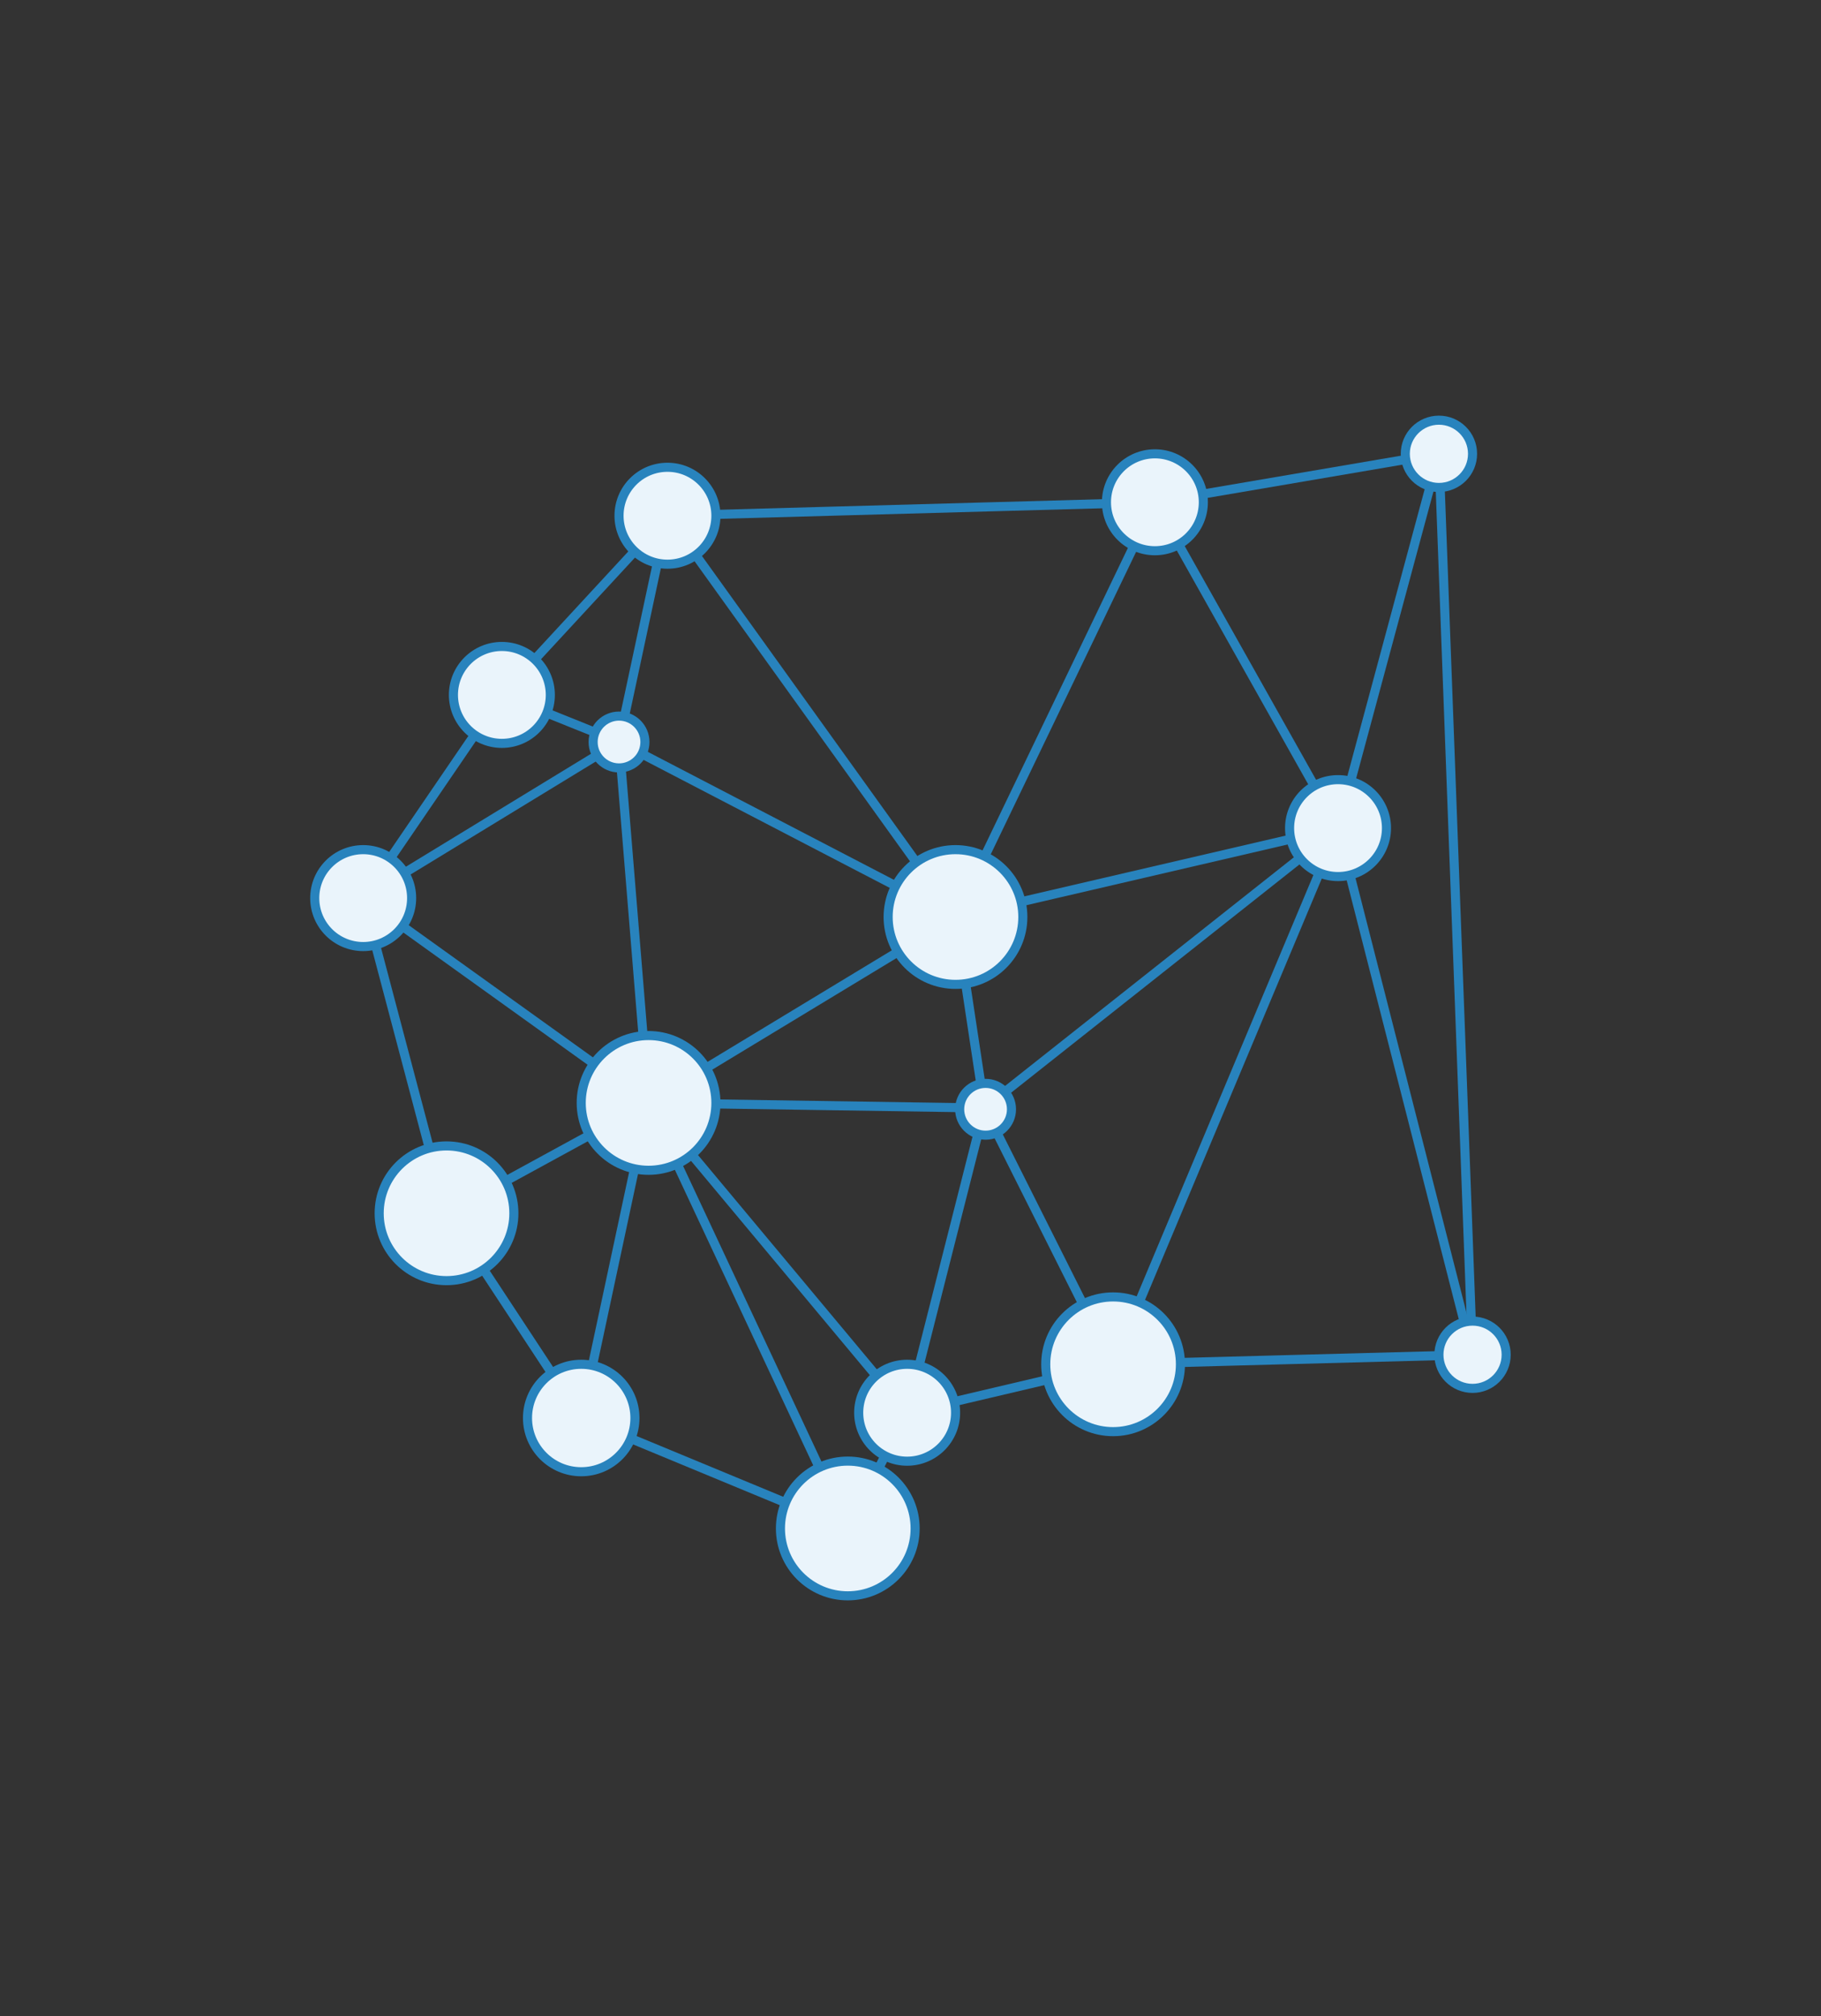 <svg xmlns="http://www.w3.org/2000/svg" viewBox="0 0 200.36 221.76"><rect x="0" y="0" width="200.36" height="221.76" fill="#333333" stroke="none"/><defs><style>.cls-1{fill:none;}.cls-1,.cls-2{stroke:#2883bd;stroke-miterlimit:10;}.cls-2{fill:#eaf4fb;}</style></defs><g id="Layer_2" data-name="Layer 2"><polygon class="cls-1" points="127.07 55.25 73.44 56.73 55.22 76.44 39.96 98.79 49.13 133.46 71.36 121.32 105.14 100.87 147.22 91.09 158.32 49.92 127.07 55.25"></polygon><line class="cls-1" x1="49.13" y1="133.46" x2="63.95" y2="155.98"></line><polyline class="cls-1" points="68.11 81.62 39.96 98.79 68.11 81.62 105.14 100.87 108.32 121.88 99.81 155.4 93.28 168.13 63.95 155.98 71.36 121.32 99.81 155.4 122.47 150.07 108.32 121.88 71.36 121.32 39.96 98.79"></polyline><polyline class="cls-1" points="93.28 168.13 71.36 121.32 68.11 81.62"></polyline><polygon class="cls-1" points="147.22 91.09 162.02 149.02 122.47 150.07 147.22 91.09"></polygon><polyline class="cls-1" points="108.32 121.88 147.22 91.09 127.07 55.25 105.14 100.87 73.44 56.73 68.11 81.62 55.22 76.44"></polyline><line class="cls-1" x1="162.02" y1="149.02" x2="158.32" y2="49.92"></line><circle class="cls-2" cx="105.13" cy="100.87" r="7.41"></circle><circle class="cls-2" cx="122.47" cy="150.07" r="7.41"></circle><circle class="cls-2" cx="162.02" cy="149.02" r="3.7"></circle><circle class="cls-2" cx="158.32" cy="49.92" r="3.7"></circle><circle class="cls-2" cx="71.36" cy="121.32" r="7.41"></circle><circle class="cls-2" cx="49.13" cy="133.46" r="7.41"></circle><circle class="cls-2" cx="63.95" cy="155.98" r="5.91"></circle><circle class="cls-2" cx="93.28" cy="168.13" r="7.41"></circle><circle class="cls-2" cx="99.81" cy="155.4" r="5.33"></circle><circle class="cls-2" cx="127.07" cy="55.25" r="5.33"></circle><circle class="cls-2" cx="73.44" cy="56.73" r="5.33"></circle><circle class="cls-2" cx="68.11" cy="81.62" r="2.85"></circle><circle class="cls-2" cx="108.44" cy="122.02" r="2.85"></circle><circle class="cls-2" cx="39.96" cy="98.79" r="5.33"></circle><circle class="cls-2" cx="147.22" cy="91.09" r="5.33"></circle><circle class="cls-2" cx="55.22" cy="76.44" r="5.33"></circle></g></svg>